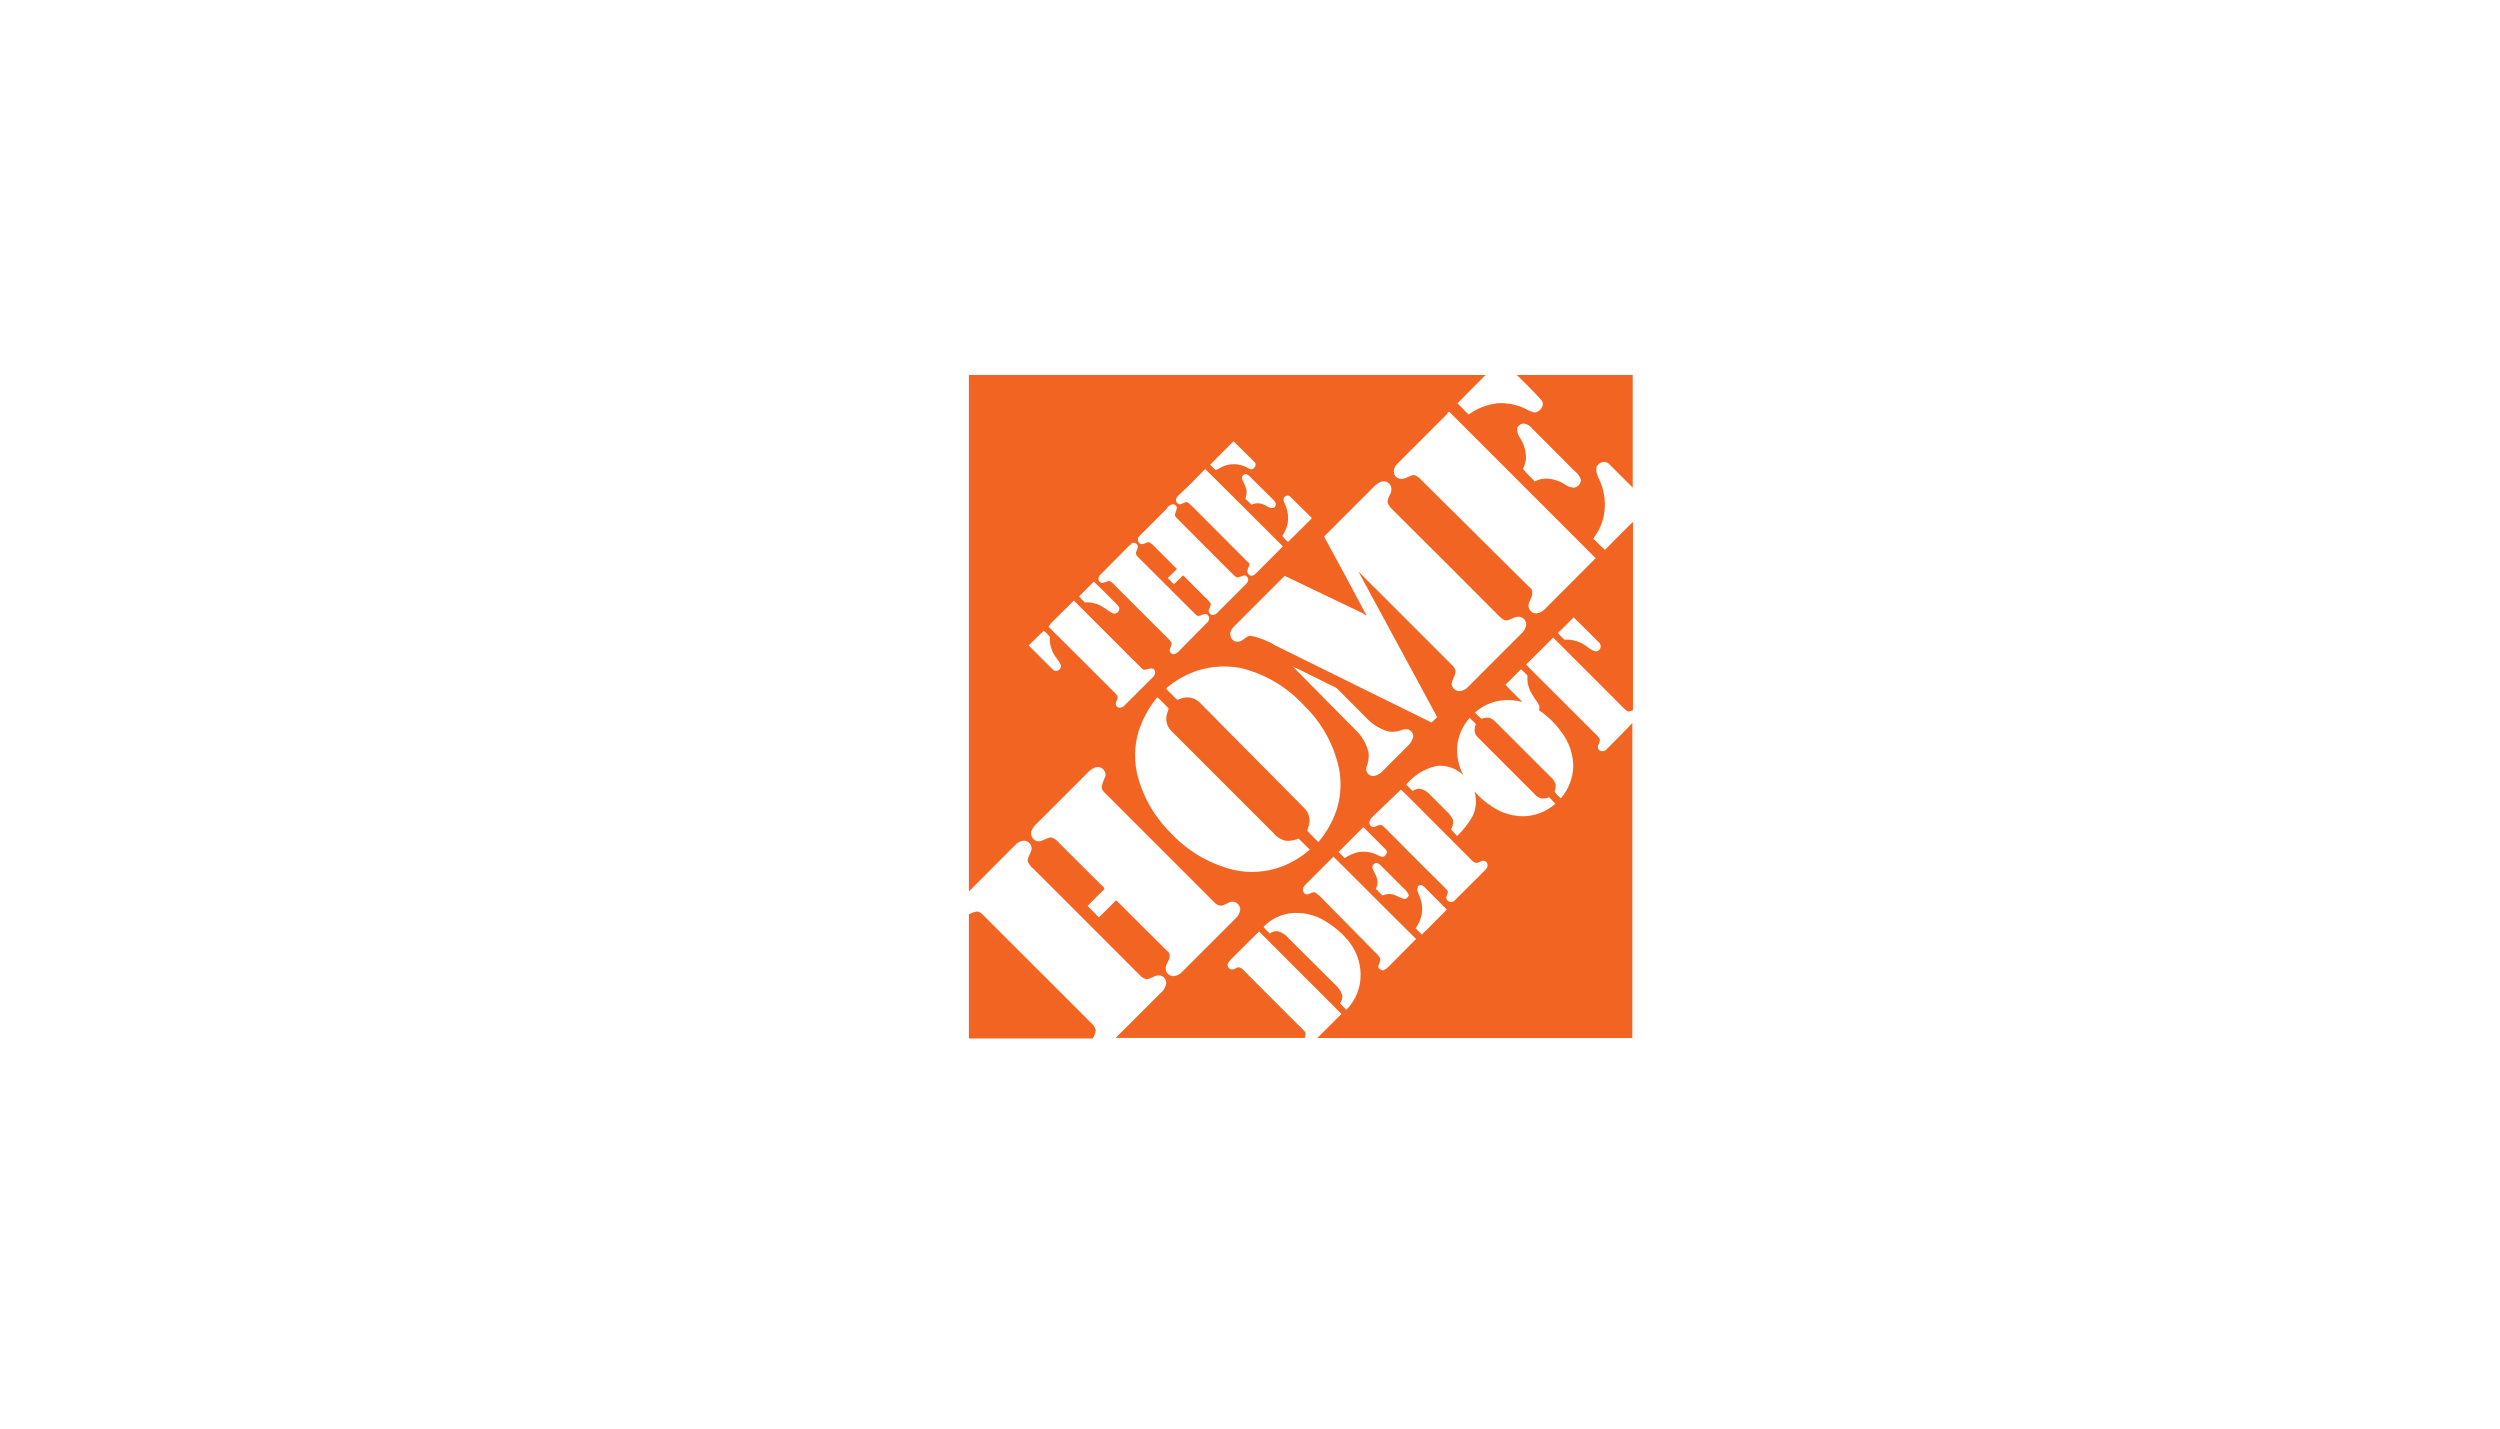 <svg width="140" height="80" viewBox="0 0 140 80" fill="none" xmlns="http://www.w3.org/2000/svg">
<rect width="140" height="80" fill="white"/>
<g clip-path="url(#clip0)">
<path d="M54.258 21H91.432V58.132H54.258V21Z" fill="white"/>
<path d="M54.258 21H77.581C79.459 21 81.336 21 83.186 21C82.668 21.532 82.142 22.051 81.617 22.583C81.82 22.801 82.044 23.004 82.247 23.214C82.718 22.867 83.271 22.65 83.852 22.583C84.382 22.547 84.913 22.649 85.393 22.878C85.567 22.981 85.756 23.057 85.953 23.102C86.051 23.084 86.143 23.04 86.218 22.975C86.293 22.91 86.35 22.825 86.381 22.73C86.404 22.667 86.407 22.598 86.389 22.533C86.371 22.468 86.334 22.41 86.283 22.366C85.855 21.89 85.393 21.441 84.945 21C87.109 21 89.274 21 91.432 21V27.305C90.984 26.864 90.549 26.423 90.108 25.981C90.049 25.926 89.975 25.889 89.895 25.876C89.816 25.862 89.734 25.872 89.66 25.904C89.547 25.953 89.455 26.04 89.4 26.149C89.371 26.375 89.418 26.605 89.534 26.801C89.815 27.379 89.925 28.026 89.849 28.665C89.792 29.104 89.639 29.525 89.4 29.898C89.337 29.982 89.281 30.08 89.225 30.171C89.456 30.367 89.646 30.598 89.877 30.794C90.388 30.262 90.921 29.744 91.446 29.218V39.769C91.341 39.804 91.229 39.874 91.124 39.825C90.993 39.724 90.871 39.612 90.76 39.489C89.498 38.228 88.244 36.96 86.976 35.706C86.472 36.21 85.974 36.722 85.463 37.212C85.736 37.513 86.037 37.787 86.318 38.081L89.365 41.121C89.461 41.2 89.54 41.298 89.597 41.409C89.597 41.535 89.526 41.647 89.491 41.766C89.481 41.799 89.478 41.835 89.483 41.869C89.488 41.904 89.5 41.937 89.52 41.966C89.539 41.995 89.565 42.019 89.596 42.037C89.626 42.054 89.66 42.065 89.695 42.067C89.755 42.07 89.816 42.059 89.871 42.033C89.925 42.007 89.973 41.969 90.01 41.92C90.486 41.437 90.97 40.96 91.411 40.484V58.132H73.763L75.122 56.78C73.581 55.243 72.042 53.704 70.505 52.163C70.001 52.647 69.517 53.151 69.02 53.641C68.902 53.737 68.808 53.86 68.746 53.999C68.743 54.034 68.746 54.07 68.756 54.104C68.767 54.139 68.784 54.17 68.807 54.198C68.829 54.225 68.858 54.248 68.889 54.264C68.921 54.281 68.956 54.29 68.992 54.293C69.118 54.293 69.223 54.195 69.349 54.167C69.402 54.171 69.454 54.187 69.501 54.212C69.548 54.237 69.589 54.272 69.622 54.314L72.369 57.067C72.6 57.306 72.852 57.523 73.069 57.768C73.167 57.88 73.069 58.02 73.069 58.125H62.476L64.97 55.631C65.145 55.496 65.265 55.302 65.306 55.085C65.312 55.02 65.304 54.955 65.281 54.894C65.258 54.833 65.221 54.778 65.174 54.734C65.127 54.689 65.07 54.656 65.008 54.636C64.946 54.617 64.88 54.612 64.816 54.622C64.599 54.664 64.417 54.832 64.192 54.832C64.056 54.802 63.933 54.728 63.842 54.622L57.887 48.667C57.735 48.552 57.618 48.397 57.551 48.219C57.551 47.994 57.705 47.805 57.761 47.602C57.775 47.538 57.774 47.471 57.758 47.408C57.743 47.344 57.713 47.285 57.671 47.234C57.629 47.184 57.577 47.143 57.517 47.116C57.457 47.089 57.392 47.075 57.327 47.077C57.142 47.092 56.97 47.18 56.85 47.322C55.995 48.191 55.12 49.052 54.258 49.921V21Z" fill="#F26422"/>
<path d="M81.07 23.102C81.105 23.06 81.168 23.025 81.203 23.102C83.922 25.816 86.64 28.534 89.358 31.257L86.5 34.122C86.381 34.247 86.222 34.326 86.052 34.347C85.992 34.35 85.933 34.342 85.878 34.322C85.822 34.302 85.771 34.27 85.728 34.229C85.686 34.188 85.652 34.139 85.629 34.085C85.606 34.03 85.595 33.971 85.596 33.912C85.596 33.674 85.806 33.492 85.806 33.212C85.806 32.931 85.701 32.945 85.603 32.84L79.55 26.836C79.438 26.724 79.312 26.605 79.15 26.605C78.989 26.605 78.702 26.843 78.45 26.815C78.378 26.814 78.308 26.794 78.246 26.757C78.185 26.72 78.134 26.668 78.1 26.605C78.058 26.499 78.049 26.383 78.073 26.271C78.099 26.16 78.156 26.059 78.24 25.981C79.186 25.035 80.131 24.097 81.042 23.179L81.07 23.102ZM84.959 23.971C84.993 23.893 85.051 23.827 85.123 23.782C85.195 23.737 85.28 23.715 85.365 23.718C85.55 23.76 85.714 23.867 85.827 24.02L88.167 26.367C88.339 26.489 88.467 26.663 88.532 26.864C88.531 26.974 88.49 27.081 88.416 27.163C88.343 27.246 88.242 27.299 88.132 27.312C87.954 27.294 87.783 27.232 87.635 27.13C87.306 26.915 86.921 26.8 86.528 26.801C86.324 26.81 86.126 26.865 85.946 26.962C85.736 26.731 85.491 26.521 85.288 26.262C85.371 26.082 85.428 25.89 85.456 25.694C85.464 25.272 85.344 24.857 85.113 24.503C85.048 24.42 85.003 24.323 84.981 24.22C84.96 24.117 84.961 24.01 84.987 23.907L84.959 23.971ZM67.787 26.009C68.207 25.568 68.655 25.148 69.076 24.706L70.26 25.883C70.393 26.009 70.26 26.22 70.134 26.269C70.007 26.318 69.902 26.206 69.797 26.163C69.581 26.052 69.34 25.994 69.097 25.994C68.853 25.994 68.613 26.052 68.396 26.163C68.295 26.23 68.187 26.284 68.074 26.325C67.962 26.227 67.864 26.114 67.752 26.009H67.787ZM67.485 26.262C68.06 26.815 68.613 27.39 69.181 27.943L71.843 30.598L70.309 32.133C70.204 32.245 69.993 32.301 69.895 32.133C69.797 31.965 69.895 31.838 69.945 31.698C69.993 31.558 69.945 31.509 69.839 31.439C68.817 30.421 67.798 29.4 66.785 28.377C66.698 28.284 66.601 28.2 66.498 28.125C66.343 28.09 66.217 28.23 66.07 28.244C66.01 28.236 65.954 28.206 65.914 28.159C65.874 28.113 65.852 28.053 65.853 27.992C65.87 27.898 65.917 27.812 65.986 27.747C66.54 27.242 67.03 26.745 67.52 26.233L67.485 26.262ZM69.559 26.857C69.549 26.825 69.545 26.792 69.548 26.759C69.551 26.725 69.561 26.693 69.578 26.664C69.594 26.635 69.617 26.61 69.644 26.59C69.671 26.57 69.702 26.556 69.734 26.549C69.839 26.549 69.916 26.612 69.987 26.682C70.414 27.102 70.834 27.53 71.262 27.943C71.332 28.027 71.437 28.104 71.444 28.223C71.447 28.253 71.444 28.284 71.433 28.313C71.423 28.342 71.407 28.368 71.385 28.389C71.364 28.411 71.338 28.427 71.309 28.437C71.28 28.447 71.25 28.451 71.22 28.447C71.058 28.447 70.932 28.321 70.785 28.265C70.676 28.212 70.556 28.184 70.435 28.184C70.313 28.184 70.194 28.212 70.085 28.265C69.972 28.153 69.86 28.034 69.741 27.929C69.805 27.759 69.825 27.576 69.797 27.396C69.732 27.208 69.653 27.026 69.559 26.85V26.857ZM77.049 27.158C77.152 27.051 77.287 26.98 77.434 26.955C77.499 26.947 77.566 26.954 77.628 26.976C77.69 26.997 77.747 27.033 77.793 27.079C77.84 27.126 77.875 27.182 77.897 27.245C77.918 27.307 77.925 27.373 77.917 27.439C77.917 27.67 77.686 27.859 77.707 28.139C77.764 28.3 77.863 28.443 77.995 28.552C79.991 30.542 81.988 32.525 83.971 34.522C84.083 34.62 84.195 34.746 84.349 34.746C84.503 34.746 84.762 34.571 84.987 34.536C85.05 34.529 85.114 34.537 85.174 34.558C85.235 34.579 85.29 34.614 85.335 34.658C85.38 34.703 85.416 34.758 85.438 34.818C85.46 34.877 85.468 34.941 85.463 35.005C85.437 35.177 85.353 35.336 85.225 35.453C84.216 36.448 83.221 37.457 82.219 38.459C82.095 38.599 81.922 38.687 81.736 38.704C81.629 38.704 81.526 38.666 81.445 38.596C81.365 38.527 81.311 38.431 81.294 38.326C81.294 38.053 81.519 37.85 81.511 37.576C81.484 37.452 81.418 37.339 81.322 37.254L76.068 32L80.412 40.029C80.435 40.069 80.456 40.111 80.475 40.155C80.37 40.253 80.264 40.358 80.166 40.463L71.444 36.161C71.012 35.896 70.538 35.706 70.043 35.601C69.867 35.601 69.755 35.72 69.629 35.811C69.566 35.864 69.492 35.902 69.411 35.921C69.331 35.941 69.247 35.941 69.167 35.923C69.07 35.88 68.99 35.805 68.942 35.711C68.893 35.617 68.879 35.508 68.901 35.404C68.95 35.268 69.031 35.145 69.139 35.047L71.941 32.245L76.327 34.347C76.379 34.38 76.425 34.42 76.467 34.466L76.53 34.382H76.481C75.725 32.952 74.947 31.509 74.148 30.045C75.115 29.085 76.068 28.118 77.035 27.158H77.049ZM71.913 27.859C71.931 27.829 71.956 27.804 71.986 27.785C72.015 27.767 72.048 27.755 72.083 27.752C72.118 27.749 72.153 27.753 72.185 27.766C72.218 27.778 72.247 27.798 72.27 27.824L73.469 29.015C73.02 29.463 72.579 29.912 72.123 30.353C72.009 30.247 71.904 30.133 71.808 30.01C71.952 29.798 72.055 29.56 72.109 29.309C72.17 28.95 72.118 28.581 71.962 28.251C71.92 28.125 71.829 27.978 71.913 27.859V27.859ZM65.356 28.44C65.428 28.349 65.525 28.281 65.636 28.244C65.665 28.238 65.695 28.238 65.724 28.243C65.753 28.249 65.781 28.26 65.805 28.276C65.83 28.293 65.851 28.314 65.868 28.338C65.885 28.363 65.896 28.39 65.902 28.419C65.902 28.552 65.832 28.665 65.804 28.798C65.776 28.931 65.874 28.98 65.937 29.05L69.055 32.175C69.121 32.251 69.205 32.308 69.3 32.343C69.422 32.313 69.541 32.273 69.657 32.224C69.693 32.223 69.729 32.23 69.761 32.245C69.794 32.26 69.823 32.282 69.846 32.31C69.869 32.337 69.885 32.37 69.894 32.405C69.902 32.44 69.903 32.476 69.895 32.511C69.863 32.61 69.802 32.698 69.72 32.763L68.2 34.283C68.16 34.335 68.108 34.377 68.048 34.404C67.988 34.43 67.922 34.442 67.857 34.438C67.784 34.404 67.726 34.344 67.695 34.27C67.653 34.101 67.836 33.961 67.794 33.786C67.753 33.725 67.706 33.669 67.653 33.618L66.252 32.217L65.741 32.721C65.629 32.609 65.51 32.497 65.397 32.371L65.909 31.866C65.489 31.453 65.075 31.033 64.655 30.612C64.574 30.522 64.482 30.442 64.382 30.374C64.192 30.311 64.01 30.577 63.821 30.43C63.79 30.404 63.765 30.371 63.748 30.334C63.731 30.297 63.722 30.257 63.722 30.216C63.722 30.176 63.731 30.136 63.748 30.099C63.765 30.062 63.79 30.029 63.821 30.003L65.362 28.462" fill="white"/>
<path d="M63.359 30.43C63.388 30.412 63.42 30.401 63.454 30.396C63.487 30.392 63.522 30.395 63.554 30.405C63.587 30.415 63.617 30.431 63.642 30.454C63.668 30.477 63.688 30.504 63.702 30.535C63.758 30.696 63.618 30.837 63.611 30.991C63.623 31.068 63.663 31.137 63.723 31.187L66.967 34.424C67.163 34.634 67.408 34.27 67.618 34.424C67.648 34.45 67.672 34.482 67.689 34.519C67.705 34.555 67.713 34.594 67.713 34.634C67.713 34.674 67.705 34.713 67.689 34.749C67.672 34.785 67.648 34.818 67.618 34.844L66.07 36.413C65.995 36.502 65.902 36.574 65.797 36.623C65.766 36.633 65.734 36.636 65.702 36.632C65.669 36.628 65.639 36.618 65.611 36.601C65.583 36.585 65.559 36.562 65.541 36.536C65.522 36.51 65.509 36.48 65.503 36.448C65.503 36.287 65.622 36.168 65.608 36.014C65.586 35.95 65.55 35.893 65.503 35.846L62.434 32.784C62.351 32.678 62.246 32.592 62.126 32.532C61.986 32.532 61.873 32.63 61.733 32.644C61.675 32.644 61.619 32.621 61.577 32.581C61.535 32.54 61.511 32.485 61.509 32.427C61.513 32.369 61.529 32.313 61.557 32.262C61.585 32.211 61.623 32.167 61.67 32.133C62.175 31.621 62.686 31.117 63.184 30.605C63.237 30.553 63.296 30.506 63.359 30.465V30.43ZM60.556 33.268C60.794 33.036 61.019 32.805 61.257 32.567C61.67 32.966 62.07 33.38 62.483 33.779C62.563 33.85 62.63 33.936 62.679 34.031C62.688 34.079 62.684 34.128 62.667 34.174C62.651 34.22 62.623 34.261 62.587 34.293C62.55 34.324 62.506 34.346 62.458 34.355C62.41 34.365 62.361 34.362 62.315 34.347C62.119 34.263 61.972 34.108 61.782 34.01C61.481 33.803 61.117 33.707 60.752 33.737C60.64 33.634 60.535 33.524 60.437 33.408C60.468 33.35 60.511 33.299 60.563 33.261L60.556 33.268ZM58.833 34.921C59.274 34.494 59.702 34.059 60.136 33.632L62.602 36.098C63.05 36.547 63.492 37.002 63.954 37.443C64.08 37.583 64.249 37.443 64.396 37.443C64.429 37.431 64.465 37.426 64.501 37.431C64.536 37.435 64.57 37.449 64.599 37.469C64.628 37.49 64.652 37.518 64.668 37.55C64.683 37.582 64.691 37.618 64.69 37.653C64.683 37.751 64.641 37.843 64.571 37.913L62.987 39.489C62.955 39.532 62.912 39.567 62.864 39.591C62.815 39.616 62.761 39.629 62.707 39.629C62.678 39.631 62.648 39.627 62.621 39.617C62.593 39.607 62.568 39.591 62.547 39.57C62.526 39.55 62.509 39.525 62.498 39.498C62.487 39.471 62.482 39.441 62.483 39.412C62.483 39.286 62.588 39.181 62.588 39.062C62.588 38.943 62.504 38.886 62.448 38.816C61.201 37.576 59.968 36.329 58.714 35.096L58.833 34.949V34.921ZM88.125 34.571C88.609 35.047 89.092 35.524 89.569 36.007C89.601 36.045 89.624 36.091 89.633 36.14C89.643 36.19 89.639 36.24 89.623 36.288C89.606 36.336 89.578 36.378 89.54 36.411C89.502 36.444 89.457 36.467 89.407 36.476C89.218 36.476 89.078 36.35 88.931 36.259C88.563 35.947 88.088 35.791 87.607 35.825C87.475 35.709 87.353 35.583 87.243 35.447C87.544 35.159 87.838 34.865 88.125 34.571V34.571ZM58.434 35.334C58.581 35.391 58.672 35.552 58.791 35.657C58.763 36.103 58.906 36.544 59.19 36.89C59.276 36.995 59.348 37.111 59.407 37.233C59.416 37.276 59.415 37.319 59.404 37.361C59.393 37.403 59.372 37.442 59.344 37.474C59.315 37.507 59.28 37.532 59.24 37.549C59.2 37.565 59.156 37.572 59.113 37.569C59.015 37.569 58.952 37.485 58.889 37.429C58.462 36.995 58.034 36.575 57.607 36.147C57.887 35.881 58.153 35.594 58.434 35.334V35.334ZM67.121 37.534C67.905 37.296 68.736 37.257 69.538 37.422C70.887 37.762 72.106 38.494 73.041 39.524C74.021 40.474 74.697 41.693 74.982 43.027C75.125 43.762 75.091 44.521 74.884 45.241C74.665 45.946 74.305 46.599 73.826 47.161C73.623 46.944 73.406 46.747 73.209 46.523C73.228 46.422 73.256 46.324 73.293 46.229C73.344 46.057 73.346 45.875 73.3 45.702C73.255 45.529 73.163 45.372 73.034 45.248L67.24 39.398C67.072 39.208 66.84 39.086 66.589 39.055C66.381 39.045 66.174 39.086 65.986 39.174C65.902 39.216 65.853 39.118 65.804 39.076C65.65 38.907 65.475 38.76 65.32 38.585C65.32 38.585 65.32 38.55 65.32 38.536C65.844 38.088 66.451 37.747 67.107 37.534H67.121ZM72.369 37.324C72.545 37.387 72.716 37.464 72.88 37.555C73.511 37.857 74.134 38.179 74.765 38.487C74.822 38.516 74.874 38.554 74.919 38.599L76.516 40.204C76.809 40.514 77.168 40.754 77.567 40.904C77.845 41.006 78.151 41.006 78.429 40.904C78.567 40.841 78.721 40.821 78.87 40.848C78.946 40.878 79.012 40.929 79.06 40.995C79.109 41.06 79.137 41.138 79.144 41.219C79.11 41.428 79.006 41.618 78.849 41.759L77.406 43.202C77.282 43.333 77.12 43.421 76.944 43.455C76.881 43.462 76.817 43.454 76.757 43.431C76.698 43.409 76.645 43.372 76.603 43.325C76.561 43.277 76.531 43.22 76.516 43.159C76.501 43.097 76.501 43.033 76.516 42.971C76.616 42.724 76.661 42.459 76.649 42.193C76.558 41.754 76.35 41.347 76.047 41.016L72.88 37.815C72.719 37.639 72.537 37.485 72.383 37.303L72.369 37.324ZM84.293 38.361C84.587 38.067 84.881 37.779 85.176 37.478C85.302 37.583 85.421 37.709 85.54 37.829C85.507 38.217 85.608 38.606 85.827 38.928C85.932 39.118 86.079 39.279 86.178 39.475C86.198 39.521 86.209 39.572 86.209 39.622C86.209 39.673 86.198 39.723 86.178 39.769C86.671 40.1 87.101 40.518 87.446 41.002C87.863 41.554 88.094 42.224 88.104 42.915C88.085 43.576 87.837 44.209 87.404 44.709C87.282 44.596 87.168 44.477 87.06 44.351C87.107 44.214 87.126 44.069 87.116 43.924C87.056 43.747 86.947 43.592 86.801 43.475C85.771 42.446 84.741 41.423 83.718 40.393C83.622 40.287 83.494 40.216 83.354 40.19C83.218 40.182 83.082 40.204 82.955 40.253C82.829 40.141 82.71 40.022 82.597 39.902C83.115 39.439 83.788 39.189 84.482 39.202C84.745 39.208 85.006 39.246 85.26 39.314C84.945 38.992 84.615 38.683 84.314 38.354L84.293 38.361ZM63.863 40.673C64.085 40.078 64.407 39.526 64.816 39.041C65.019 39.244 65.229 39.44 65.426 39.65C65.461 39.769 65.362 39.888 65.341 40.014C65.297 40.183 65.3 40.36 65.35 40.526C65.399 40.693 65.493 40.843 65.622 40.96L71.318 46.656C71.493 46.877 71.742 47.029 72.018 47.084C72.259 47.1 72.499 47.057 72.719 46.958L73.349 47.581C72.885 47.985 72.354 48.306 71.78 48.527C70.912 48.853 69.966 48.916 69.062 48.709C67.702 48.37 66.472 47.639 65.524 46.607C64.6 45.686 63.954 44.523 63.66 43.251C63.484 42.398 63.549 41.512 63.849 40.694L63.863 40.673ZM81.603 41.801C81.659 41.205 81.904 40.643 82.303 40.197C82.415 40.316 82.534 40.435 82.653 40.547C82.589 40.684 82.565 40.837 82.584 40.988C82.615 41.117 82.686 41.232 82.787 41.318L85.869 44.4C85.979 44.536 86.121 44.642 86.283 44.709C86.442 44.733 86.605 44.711 86.752 44.645C86.864 44.765 86.99 44.884 87.102 45.01C86.617 45.439 85.998 45.686 85.351 45.71C84.721 45.718 84.103 45.535 83.578 45.185C83.2 44.948 82.86 44.655 82.569 44.316C82.711 44.781 82.671 45.281 82.457 45.717C82.227 46.125 81.936 46.496 81.596 46.817L81.252 46.439C81.307 46.359 81.345 46.269 81.363 46.173C81.381 46.078 81.379 45.98 81.357 45.886C81.26 45.704 81.132 45.54 80.979 45.402C80.692 45.108 80.398 44.821 80.103 44.526C79.952 44.338 79.738 44.211 79.501 44.169C79.36 44.171 79.224 44.215 79.108 44.295L78.751 43.938C79.182 43.412 79.776 43.044 80.44 42.894C80.715 42.861 80.995 42.891 81.257 42.982C81.519 43.073 81.757 43.223 81.953 43.419C81.684 42.922 81.563 42.358 81.603 41.794V41.801ZM61.026 43.167C61.14 43.045 61.294 42.968 61.46 42.95C61.527 42.949 61.593 42.962 61.653 42.99C61.714 43.017 61.767 43.058 61.809 43.11C61.852 43.161 61.882 43.221 61.898 43.285C61.914 43.35 61.915 43.417 61.901 43.483C61.807 43.669 61.736 43.867 61.691 44.071C61.691 44.26 61.867 44.393 61.986 44.512L67.997 50.524C68.085 50.624 68.203 50.692 68.333 50.72C68.557 50.72 68.732 50.552 68.95 50.496C69.013 50.488 69.076 50.493 69.137 50.512C69.197 50.53 69.253 50.561 69.301 50.603C69.349 50.645 69.387 50.696 69.413 50.754C69.44 50.811 69.454 50.874 69.454 50.937C69.434 51.114 69.352 51.278 69.223 51.399L66.196 54.426C66.135 54.496 66.061 54.553 65.978 54.593C65.895 54.634 65.805 54.658 65.713 54.664C65.654 54.665 65.596 54.654 65.542 54.632C65.488 54.609 65.439 54.576 65.398 54.534C65.358 54.492 65.326 54.442 65.305 54.388C65.285 54.333 65.276 54.274 65.278 54.216C65.278 53.978 65.496 53.795 65.503 53.55C65.51 53.305 65.376 53.298 65.293 53.193L62.595 50.503C62.595 50.503 62.518 50.398 62.462 50.453C62.154 50.755 61.852 51.07 61.537 51.371L60.907 50.734C61.208 50.419 61.516 50.103 61.839 49.802V49.725C60.991 48.891 60.164 48.05 59.316 47.21C59.205 47.068 59.057 46.959 58.889 46.895C58.644 46.895 58.455 47.07 58.223 47.112C58.151 47.119 58.079 47.109 58.012 47.081C57.945 47.054 57.886 47.011 57.84 46.956C57.794 46.901 57.761 46.835 57.746 46.764C57.731 46.694 57.734 46.62 57.754 46.551C57.826 46.368 57.944 46.206 58.097 46.082L61.026 43.153V43.167ZM78.45 44.218C78.919 44.653 79.361 45.122 79.816 45.57L82.45 48.205C82.506 48.262 82.576 48.303 82.653 48.324C82.822 48.324 82.955 48.177 83.123 48.205C83.176 48.22 83.222 48.252 83.255 48.297C83.288 48.341 83.306 48.395 83.305 48.45C83.305 48.604 83.179 48.709 83.081 48.814L81.442 50.447C81.41 50.475 81.372 50.495 81.332 50.506C81.291 50.517 81.248 50.519 81.207 50.511C81.165 50.502 81.126 50.485 81.093 50.459C81.06 50.434 81.033 50.4 81.014 50.362C80.909 50.18 81.203 49.984 81.014 49.816C79.879 48.69 78.749 47.56 77.623 46.425C77.547 46.343 77.463 46.27 77.371 46.208C77.203 46.159 77.07 46.299 76.915 46.32C76.855 46.315 76.798 46.288 76.755 46.244C76.713 46.2 76.688 46.143 76.684 46.082C76.688 46.016 76.705 45.953 76.735 45.895C76.766 45.837 76.808 45.786 76.859 45.745L78.45 44.218ZM74.947 47.721C75.409 47.266 75.865 46.796 76.348 46.32L77.609 47.581C77.749 47.714 77.609 47.924 77.455 47.987C77.354 47.978 77.256 47.947 77.168 47.896C76.812 47.705 76.399 47.647 76.005 47.735C75.753 47.798 75.516 47.908 75.304 48.057L74.947 47.693V47.721ZM73.048 49.599C73.588 49.052 74.134 48.513 74.674 47.973C75.549 48.835 76.411 49.711 77.287 50.58L79.298 52.583C78.772 53.123 78.24 53.641 77.714 54.181C77.632 54.254 77.537 54.311 77.434 54.349C77.336 54.314 77.217 54.279 77.189 54.174C77.161 54.069 77.322 53.844 77.294 53.662C77.204 53.52 77.093 53.393 76.965 53.284L74.148 50.425C73.996 50.254 73.825 50.101 73.637 49.97C73.441 49.928 73.258 50.18 73.069 50.047C73.035 50.02 73.008 49.985 72.99 49.946C72.971 49.906 72.961 49.863 72.961 49.819C72.961 49.776 72.971 49.733 72.99 49.694C73.008 49.654 73.035 49.619 73.069 49.592L73.048 49.599ZM76.859 48.625C76.85 48.587 76.851 48.548 76.86 48.51C76.869 48.472 76.887 48.438 76.912 48.408C76.937 48.379 76.969 48.356 77.005 48.341C77.041 48.326 77.08 48.32 77.119 48.324C77.192 48.348 77.257 48.392 77.308 48.45L78.541 49.683C78.695 49.801 78.818 49.955 78.898 50.131C78.849 50.215 78.793 50.334 78.674 50.341C78.555 50.349 78.345 50.215 78.17 50.152C78.053 50.094 77.925 50.063 77.795 50.063C77.665 50.063 77.536 50.094 77.42 50.152C77.294 50.026 77.175 49.9 77.049 49.781C77.142 49.599 77.165 49.39 77.112 49.192C77.063 48.996 76.93 48.828 76.867 48.646L76.859 48.625ZM79.375 49.662C79.397 49.633 79.425 49.609 79.458 49.593C79.491 49.577 79.527 49.568 79.564 49.568C79.6 49.568 79.636 49.577 79.669 49.593C79.702 49.609 79.731 49.633 79.753 49.662L81.021 50.937C80.538 51.406 80.082 51.897 79.62 52.338L79.27 51.981C79.471 51.721 79.596 51.411 79.631 51.084C79.666 50.757 79.608 50.427 79.466 50.131C79.417 49.991 79.305 49.816 79.41 49.676" fill="white"/>
<path d="M54.258 51.203C54.406 51.121 54.567 51.067 54.734 51.042C54.944 51.084 55.071 51.266 55.218 51.406L61.096 57.278C61.225 57.385 61.318 57.529 61.362 57.691C61.338 57.855 61.281 58.012 61.194 58.153H54.258V51.203Z" fill="#F26422"/>
<path d="M72.432 51.126C73.129 51.09 73.817 51.29 74.386 51.694C74.842 51.983 75.245 52.348 75.577 52.773C75.967 53.285 76.183 53.908 76.194 54.552C76.201 54.921 76.134 55.288 75.997 55.631C75.86 55.974 75.655 56.286 75.395 56.549L75.038 56.191C75.128 56.068 75.175 55.917 75.171 55.764C75.111 55.536 74.984 55.331 74.807 55.176L72.144 52.527C71.982 52.326 71.754 52.19 71.5 52.142C71.359 52.146 71.222 52.192 71.108 52.275C70.995 52.149 70.834 52.051 70.764 51.897C71.205 51.441 71.799 51.166 72.432 51.126V51.126Z" fill="white"/>
</g>
<defs>
<clipPath id="clip0">
<rect width="103.69" height="37.651" fill="white" transform="translate(21 21)"/>
</clipPath>
</defs>
</svg>
